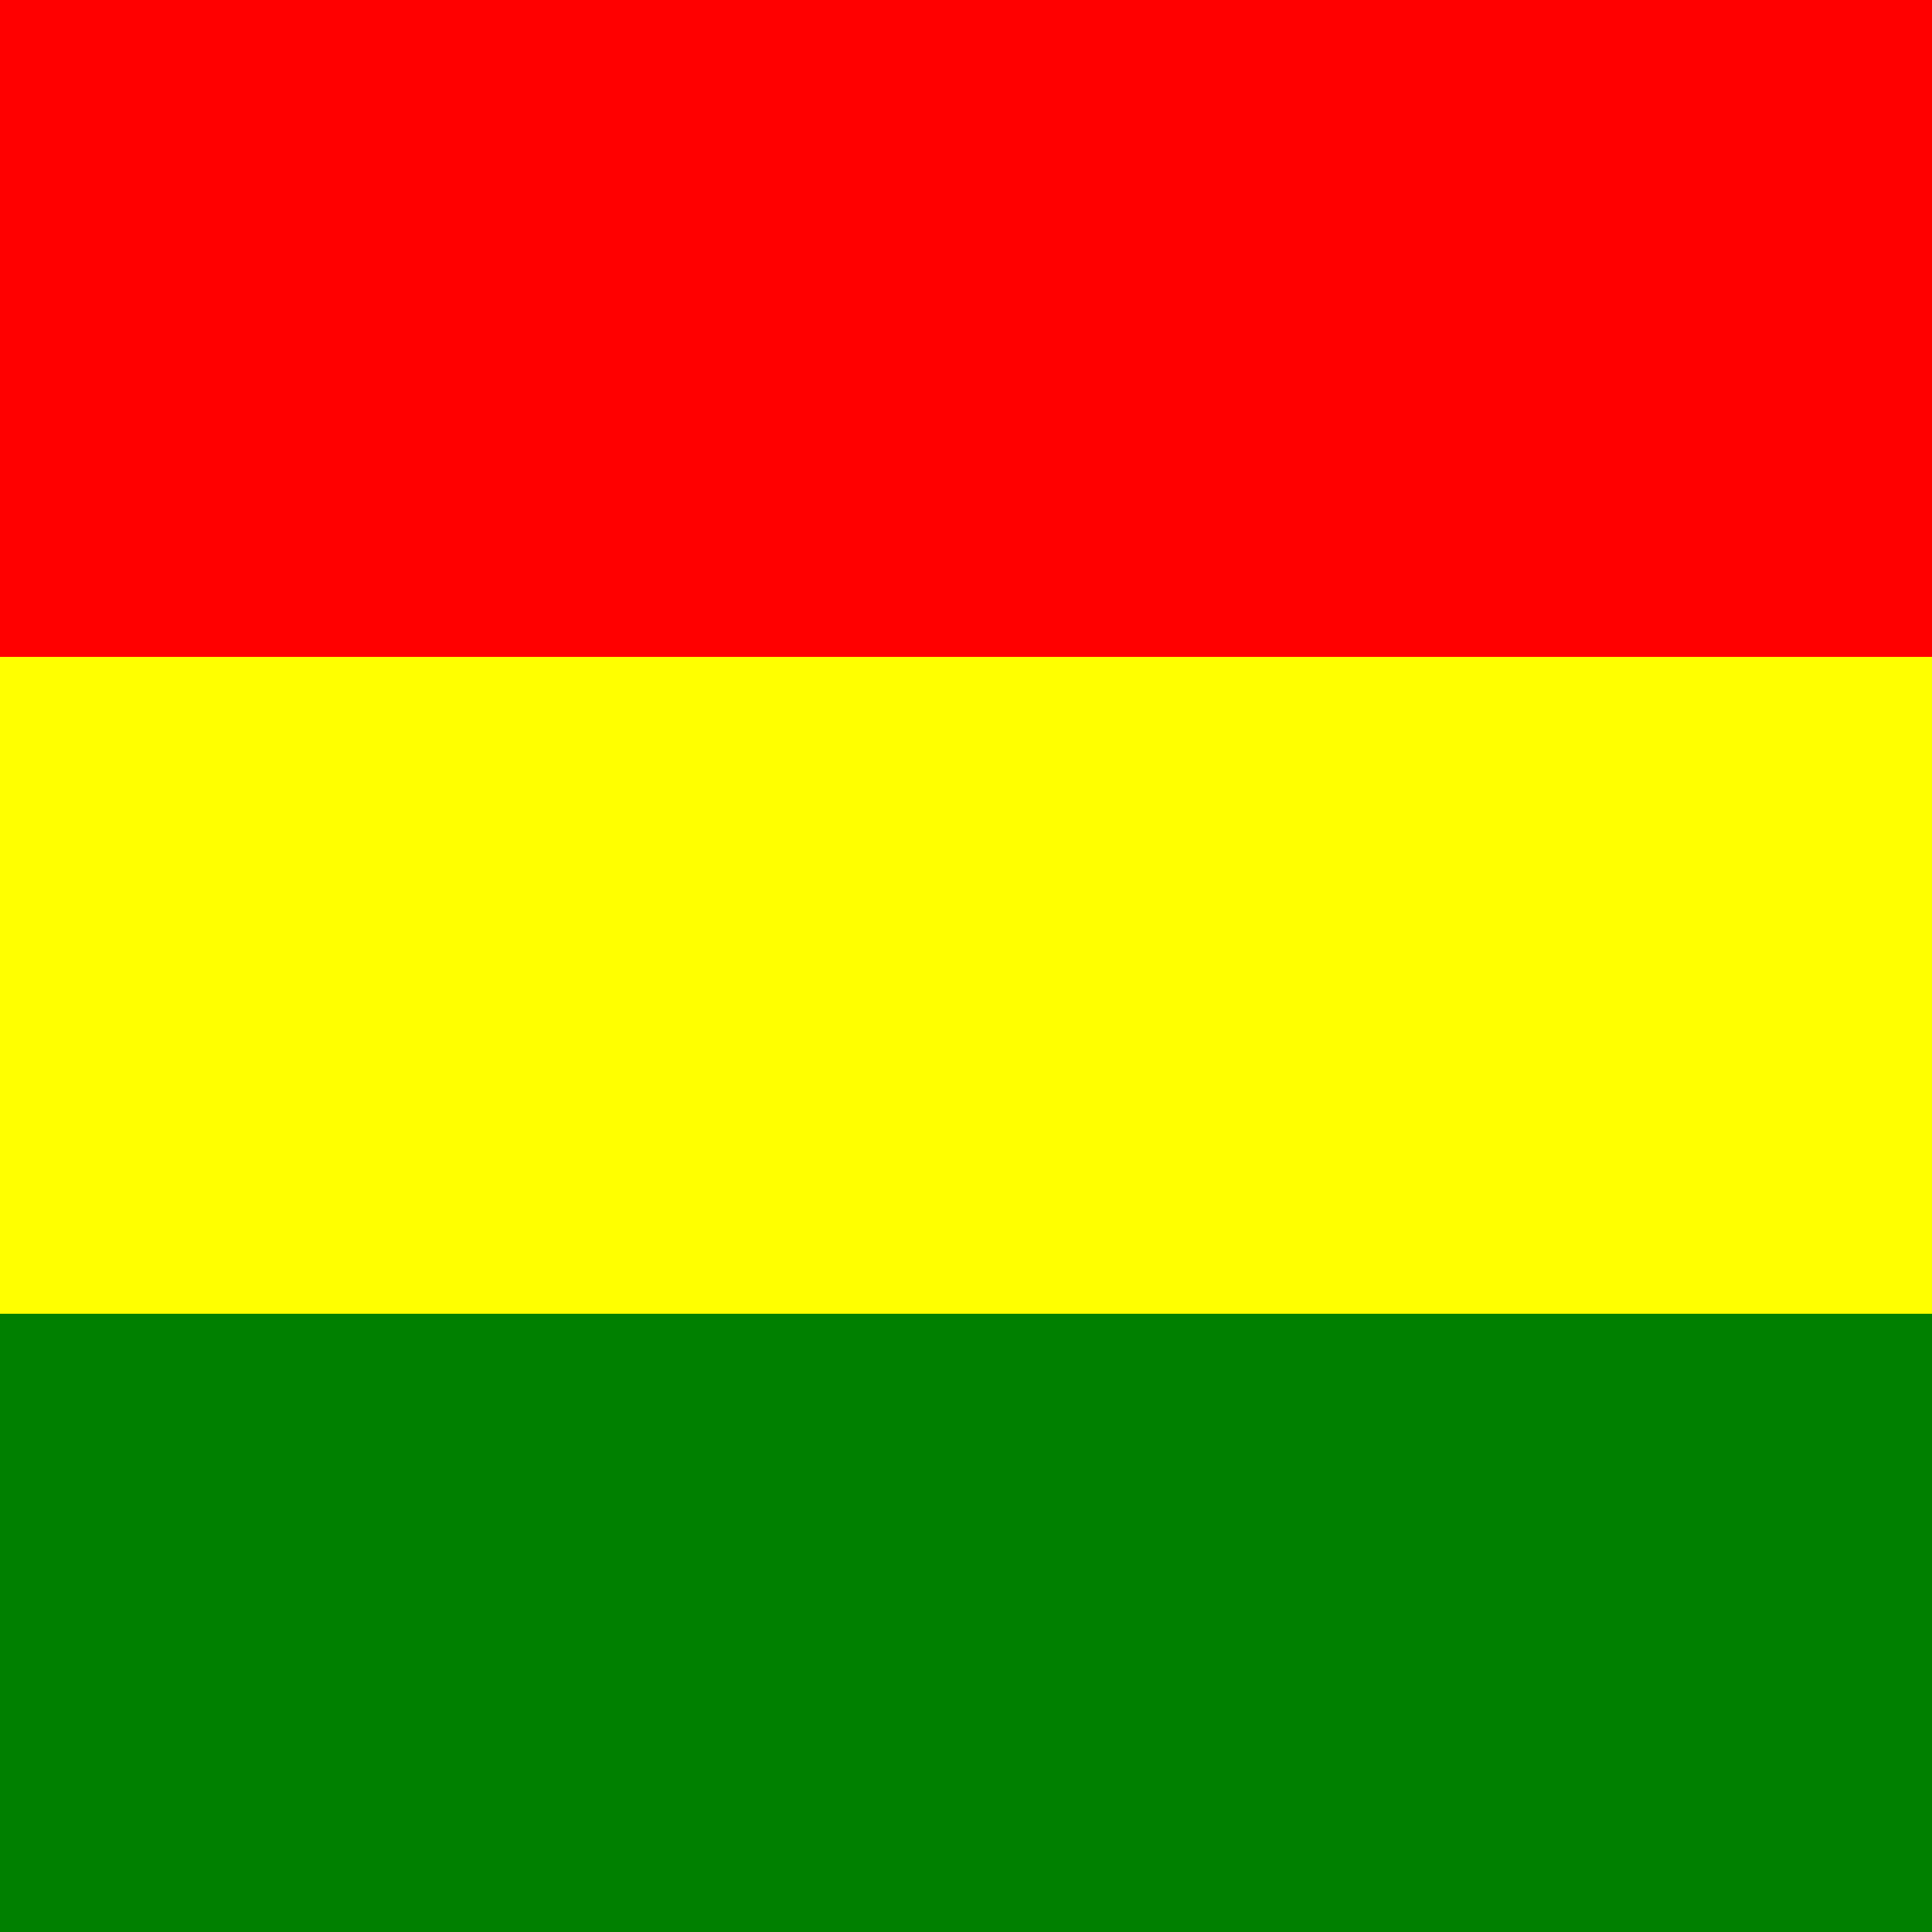 <!--

Generated by DrawGPT.
Free, open source, AI generated images in SVG, PNG, and HTML Canvas format.
https://drawgpt.ai

Created: 2023-09-27T03:47:26.471Z
Link: https://drawgpt.ai/prompt/88143/

-->
<svg xmlns="http://www.w3.org/2000/svg" xmlns:xlink="http://www.w3.org/1999/xlink" width="500" height="500"><rect width="100%" height="100%" fill="#333333" stroke="none"/><defs/><g><rect fill="#FF0000" stroke="none" x="0" y="0" width="512" height="170"/><rect fill="#FFFF00" stroke="none" x="0" y="170" width="512" height="170"/><rect fill="#008000" stroke="none" x="0" y="340" width="512" height="172"/></g></svg>